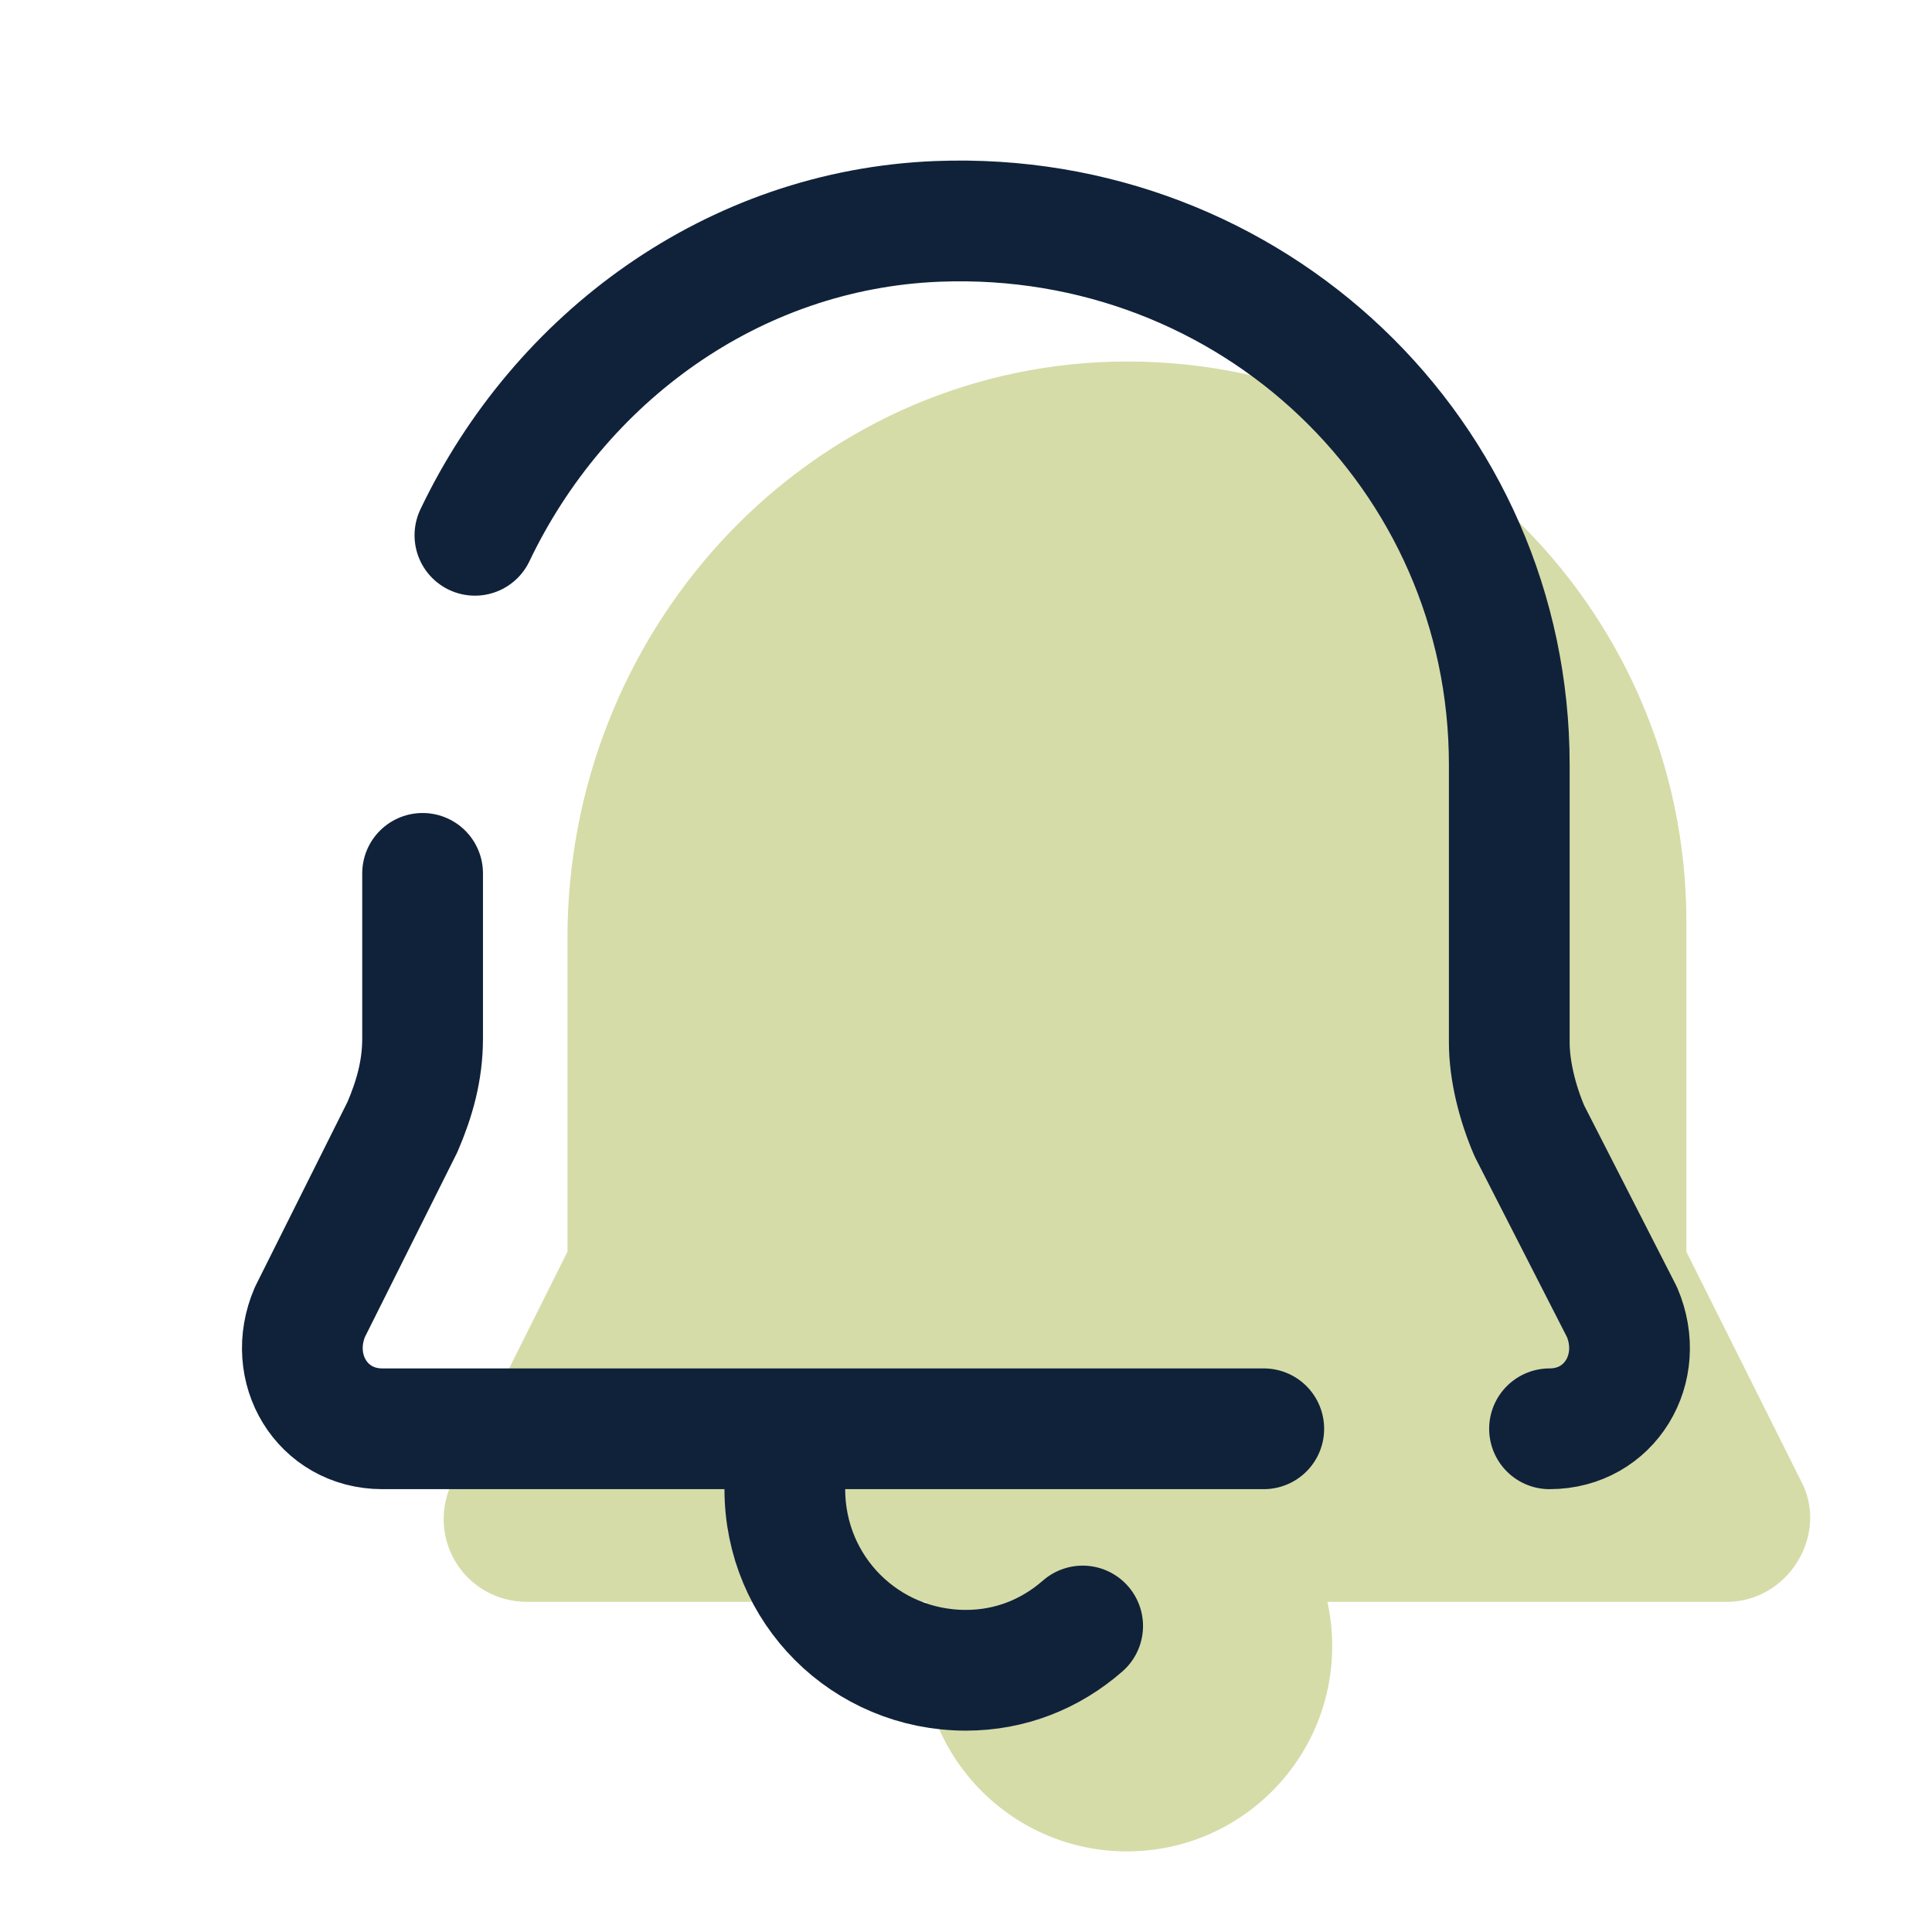 <svg xmlns="http://www.w3.org/2000/svg" xmlns:xlink="http://www.w3.org/1999/xlink" viewBox="0,0,256,256" width="48px" height="48px" fill-rule="nonzero"><g fill="none" fill-rule="nonzero" stroke="none" stroke-width="none" stroke-linecap="none" stroke-linejoin="none" stroke-miterlimit="10" stroke-dasharray="" stroke-dashoffset="0" font-family="none" font-weight="none" font-size="none" text-anchor="none" style="mix-blend-mode: normal"><g transform="scale(5.333,5.333)"><path d="M27.3,9c-7.5,0.4 -13.2,6.8 -13.2,14.3v7.8l-2.9,5.8c-0.6,1.4 0.4,2.9 1.9,2.9h29.8c1.5,0 2.5,-1.6 1.9,-2.9l-2.9,-5.8v-8.2c0,-7.9 -6.6,-14.3 -14.6,-13.9z" fill="#d6dca8" stroke="none" stroke-width="1" stroke-linecap="butt" stroke-linejoin="miter"></path><circle cx="28" cy="40.9" r="5.1" fill="#d6dca8" stroke="none" stroke-width="1" stroke-linecap="butt" stroke-linejoin="miter"></circle><path d="M38.5,35.5c1.5,0 2.4,-1.5 1.8,-2.9l-2.3,-4.5c-0.3,-0.7 -0.5,-1.5 -0.5,-2.2v-6.9c0,-7.7 -6.4,-13.8 -14.2,-13.5c-5.1,0.2 -9.4,3.4 -11.5,7.8" fill="none" stroke="#10223a" stroke-width="3" stroke-linecap="round" stroke-linejoin="round"></path><path d="M10.5,21.7v4.1c0,0.8 -0.2,1.5 -0.5,2.2l-2.3,4.6c-0.6,1.4 0.3,2.9 1.8,2.9h21.9" fill="none" stroke="#10223a" stroke-width="3" stroke-linecap="round" stroke-linejoin="round"></path><path d="M26.9,40.4c-0.8,0.7 -1.8,1.1 -2.9,1.1c-2.5,0 -4.5,-2 -4.5,-4.5" fill="none" stroke="#10223a" stroke-width="3" stroke-linecap="round" stroke-linejoin="round"></path></g></g></svg>